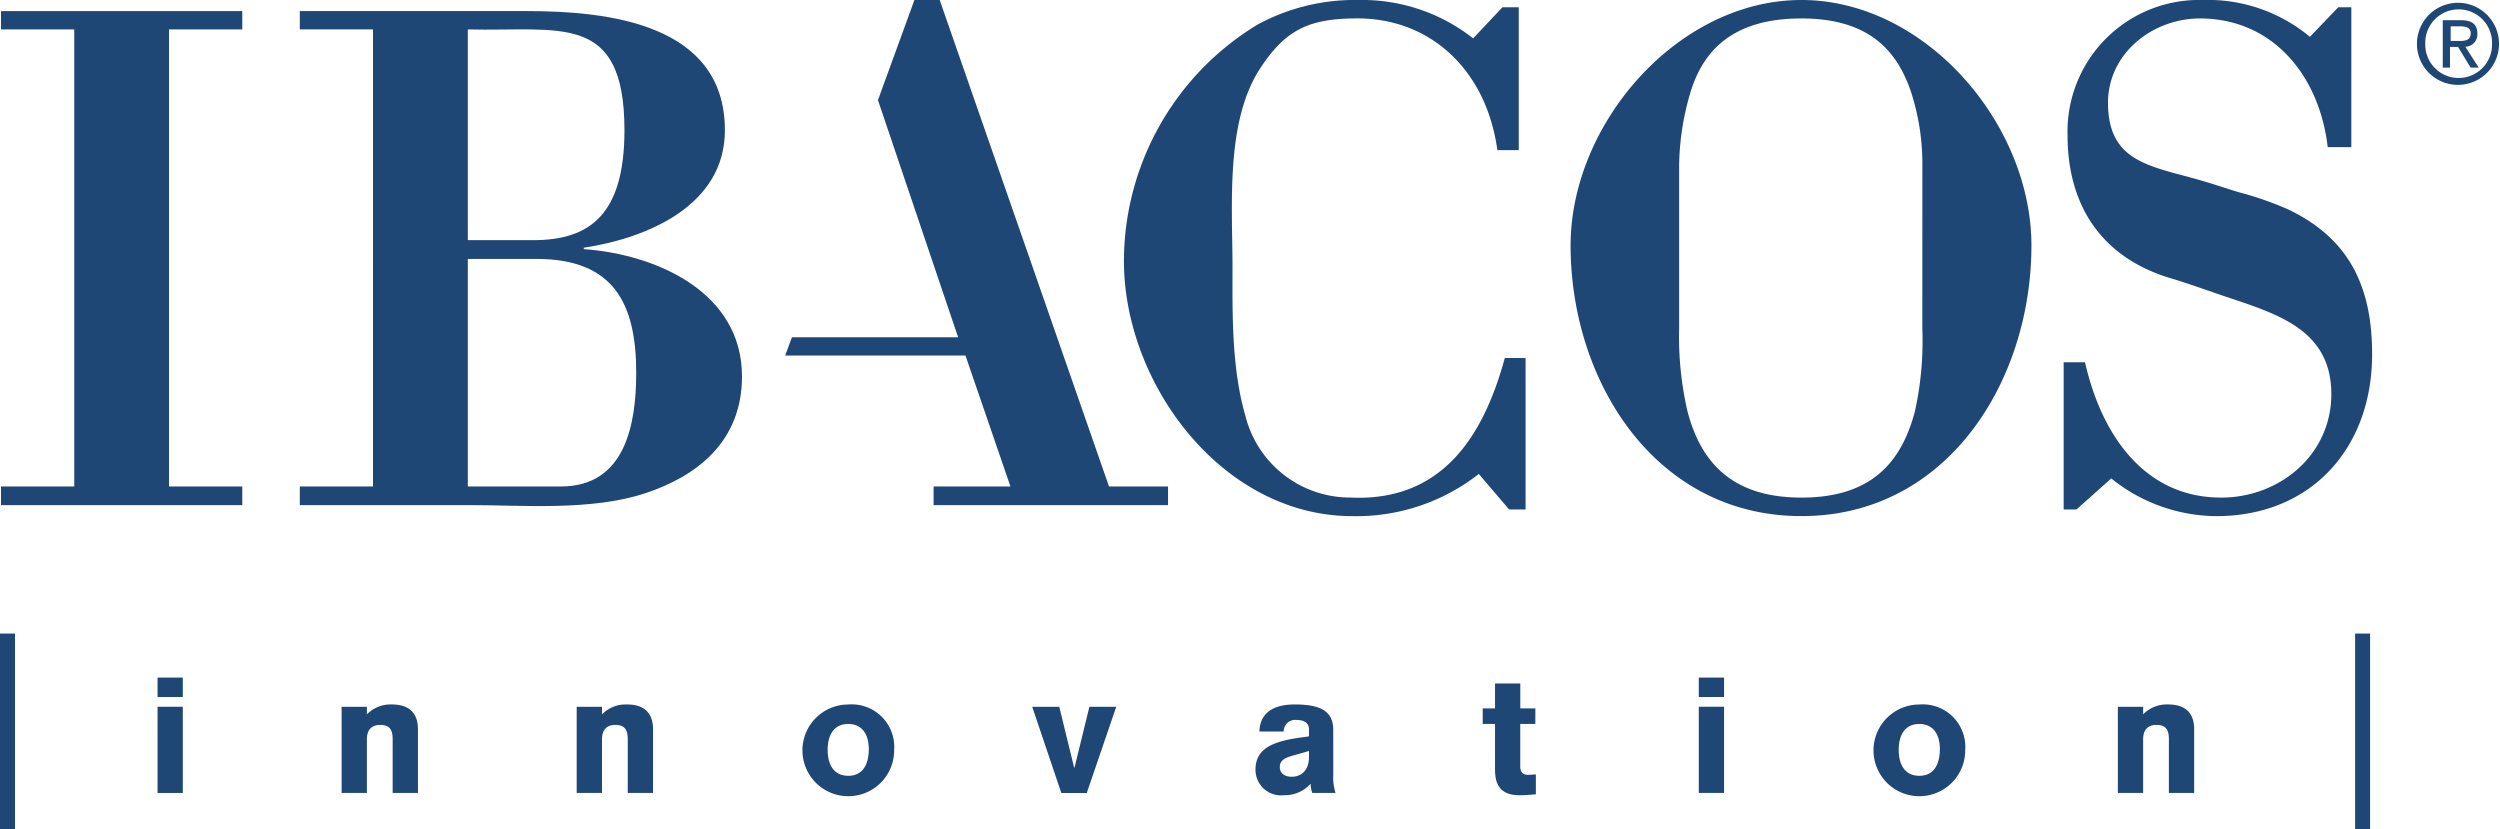 <svg id="IBACOS" xmlns="http://www.w3.org/2000/svg" xmlns:xlink="http://www.w3.org/1999/xlink" width="195.504" height="64.852" viewBox="0 0 195.504 64.852">
  <defs>
    <clipPath id="clip-path">
      <rect id="Rectangle_298" data-name="Rectangle 298" width="195.504" height="64.852" fill="none"/>
    </clipPath>
  </defs>
  <path id="Path_2724" data-name="Path 2724" d="M.131,1.453V2.886h5.73V38.628H.131v1.459H19V38.628H13.27V2.886H19V1.453Z" transform="translate(-0.053 -0.585)" fill="#1f4776"/>
  <g id="Group_4165" data-name="Group 4165" transform="translate(0 0)">
    <g id="Group_4164" data-name="Group 4164" clip-path="url(#clip-path)">
      <path id="Path_2725" data-name="Path 2725" d="M39.249,40.086V38.627h5.725V2.886H39.249V1.452H57.008c6.363,0,15.484.989,15.484,9.32,0,5.885-6.064,8.435-11.033,9.184v.111c5.675.409,12.37,3.357,12.37,9.955,0,5.089-3.514,7.8-7.573,9.138-4.223,1.392-9.616.926-13.656.926Zm13.139-20.72h5.123c4.413,0,7.126-2,7.126-8.593,0-9.32-5.076-7.7-12.249-7.886Zm0,19.261h7.285c5.022,0,5.884-4.842,5.884-8.894,0-5.436-1.779-8.854-7.682-8.9H52.388Z" transform="translate(-15.804 -0.585)" fill="#1f4776"/>
      <path id="Path_2726" data-name="Path 2726" d="M178.55,28V39.84h-1.29l-2.367-2.776a15.527,15.527,0,0,1-9.878,3.3c-10.195,0-17.875-10.351-17.875-19.954A21.661,21.661,0,0,1,157.608,1.912,15.943,15.943,0,0,1,165.469,0a14.039,14.039,0,0,1,8.979,3L176.74.569h1.277V11.74h-1.673c-.869-6.31-5.264-10.3-10.928-10.3-3.708,0-5.607.809-7.633,3.927-2.732,4.171-2.151,10.866-2.151,15.558,0,3.289-.1,7.805,1,11.565a8.439,8.439,0,0,0,8.2,6.418c7.108.345,10.4-4.682,12.094-10.915Z" transform="translate(-59.247 0)" fill="#1f4776"/>
      <path id="Path_2727" data-name="Path 2727" d="M205.617,19.2C205.617,9.668,214,0,223.67,0s17.985,9.667,17.985,19.2c0,10.576-6.552,21.16-17.985,21.16-11.46,0-18.053-10.583-18.053-21.16m27.509-6.133a18.2,18.2,0,0,0-.859-5.789c-1.153-3.521-3.521-5.835-8.6-5.835-5.157,0-7.645,2.314-8.693,5.835a20.727,20.727,0,0,0-.869,5.789V25.681a25.981,25.981,0,0,0,.648,6.463c1.034,3.994,3.479,6.769,8.914,6.769,5.49,0,7.833-2.775,8.883-6.769a25.69,25.69,0,0,0,.573-6.463Z" transform="translate(-82.794 0)" fill="#1f4776"/>
      <path id="Path_2728" data-name="Path 2728" d="M271.17,39.84h-1V28.328h1.671c1.236,5.5,4.53,10.585,10.649,10.585,4.567,0,8.611-3.339,8.611-8.09,0-5.386-4.8-6.412-9.141-7.927-1.15-.395-2.308-.809-3.462-1.149-5.362-1.621-8.024-5.673-8.024-11.16A10.289,10.289,0,0,1,281,0a12.48,12.48,0,0,1,8.427,2.879l2.217-2.31h1.022V11.507h-1.848c-.627-5.5-4.224-10.063-10-10.063-3.684,0-7.181,2.726-7.181,6.594,0,4.461,3.072,4.909,6.656,5.9,1.468.4,2.6.806,3.592,1.1a25.491,25.491,0,0,1,3.823,1.331c4.859,2.306,6.584,6.135,6.584,11.339,0,7.282-4.72,12.655-12.19,12.655a13.205,13.205,0,0,1-8.211-2.95Z" transform="translate(-108.788 0)" fill="#1f4776"/>
      <path id="Path_2729" data-name="Path 2729" d="M102.793,27.806h14.1l3.516,10.237H114.4V39.5h18.333V38.043h-4.616L114.876,0H112.9l-2.851,7.831,6.268,18.543H103.32Z" transform="translate(-41.391 0)" fill="#1f4776"/>
      <path id="Path_2730" data-name="Path 2730" d="M317.071,3.563a2.611,2.611,0,1,1,5.22,0,2.611,2.611,0,1,1-5.22,0m2.6,3.22a3.209,3.209,0,1,0-3.251-3.22,3.2,3.2,0,0,0,3.251,3.22m-.668-2.966h.631l.984,1.616h.633L320.2,3.8a.959.959,0,0,0,.945-1.02c0-.731-.422-1.055-1.3-1.055h-1.406V5.433h.568Zm.055-.467V2.207h.754c.387,0,.814.083.814.526,0,.575-.427.616-.9.616Z" transform="translate(-127.411 -0.147)" fill="#1f4776"/>
      <rect id="Rectangle_296" data-name="Rectangle 296" width="1.173" height="15.307" transform="translate(0 49.545)" fill="#1f4776"/>
      <rect id="Rectangle_297" data-name="Rectangle 297" width="1.172" height="15.307" transform="translate(184.174 49.545)" fill="#1f4776"/>
      <path id="Path_2731" data-name="Path 2731" d="M20.624,88.709H22.6v1.52H20.624ZM22.6,97.731H20.625V90.99H22.6Z" transform="translate(-8.304 -35.72)" fill="#1f4776"/>
      <path id="Path_2732" data-name="Path 2732" d="M44.723,92.408H46.7V93a2.594,2.594,0,0,1,1.952-.773c1.6,0,2.04.925,2.04,1.94v4.979H48.714v-4.22c0-.659-.2-1.1-.963-1.1-.8,0-1.052.519-1.052,1.128v4.194H44.723Z" transform="translate(-18.008 -37.137)" fill="#1f4776"/>
      <path id="Path_2733" data-name="Path 2733" d="M75.5,92.408H77.48V93a2.594,2.594,0,0,1,1.952-.773c1.6,0,2.04.925,2.04,1.94v4.979H79.494v-4.22c0-.659-.2-1.1-.963-1.1-.8,0-1.052.519-1.052,1.128v4.194H75.5Z" transform="translate(-30.402 -37.137)" fill="#1f4776"/>
      <path id="Path_2734" data-name="Path 2734" d="M112.225,95.778a3.586,3.586,0,1,1-3.586-3.548,3.323,3.323,0,0,1,3.586,3.548m-5.2,0c0,1.153.481,2.027,1.609,2.027s1.609-.875,1.609-2.1c0-1.077-.481-1.952-1.609-1.952s-1.609.875-1.609,2.027" transform="translate(-42.301 -37.137)" fill="#1f4776"/>
      <path id="Path_2735" data-name="Path 2735" d="M135.133,92.528h2.116l1.165,4.764h.026l1.165-4.764h2.1L139.4,99.269h-1.99Z" transform="translate(-54.413 -37.257)" fill="#1f4776"/>
      <path id="Path_2736" data-name="Path 2736" d="M170.447,97.743a3.973,3.973,0,0,0,.178,1.406H168.8a2.723,2.723,0,0,1-.127-.7h-.025a2.659,2.659,0,0,1-2.027.874,2,2,0,0,1-2.256-2c0-1.622,1.305-2.192,3.459-2.5l.723-.1v-.558c0-.507-.406-.722-.938-.722a.9.9,0,0,0-1.039.9h-1.9c.063-1.938,1.862-2.116,2.775-2.116,1.837,0,2.991.431,3,1.951Zm-1.9-1.876-1.33.38c-.495.14-.951.33-.951.874s.444.76.925.76c.772,0,1.356-.52,1.356-1.546Z" transform="translate(-66.183 -37.138)" fill="#1f4776"/>
      <path id="Path_2737" data-name="Path 2737" d="M198.224,92.641h-1.179v3.307c0,.532.266.671.621.671a5.89,5.89,0,0,0,.6-.038V98.14c-.254.026-.836.076-1.268.076-1.685,0-1.926-1.051-1.926-2.027V92.641h-.963V91.425h.963V89.473h1.977v1.952h1.179Z" transform="translate(-78.159 -36.027)" fill="#1f4776"/>
      <path id="Path_2738" data-name="Path 2738" d="M222.4,88.709h1.977v1.52H222.4Zm1.977,9.022H222.4V90.99h1.977Z" transform="translate(-89.553 -35.72)" fill="#1f4776"/>
      <path id="Path_2739" data-name="Path 2739" d="M252.444,95.778a3.586,3.586,0,1,1-3.586-3.548,3.323,3.323,0,0,1,3.586,3.548m-5.2,0c0,1.153.481,2.027,1.609,2.027s1.609-.875,1.609-2.1c0-1.077-.481-1.952-1.609-1.952s-1.609.875-1.609,2.027" transform="translate(-98.761 -37.137)" fill="#1f4776"/>
      <path id="Path_2740" data-name="Path 2740" d="M277.261,92.408h1.977V93a2.593,2.593,0,0,1,1.952-.773c1.6,0,2.04.925,2.04,1.94v4.979h-1.978v-4.22c0-.659-.2-1.1-.962-1.1-.8,0-1.052.519-1.052,1.128v4.194h-1.977Z" transform="translate(-111.642 -37.137)" fill="#1f4776"/>
    </g>
  </g>
</svg>
